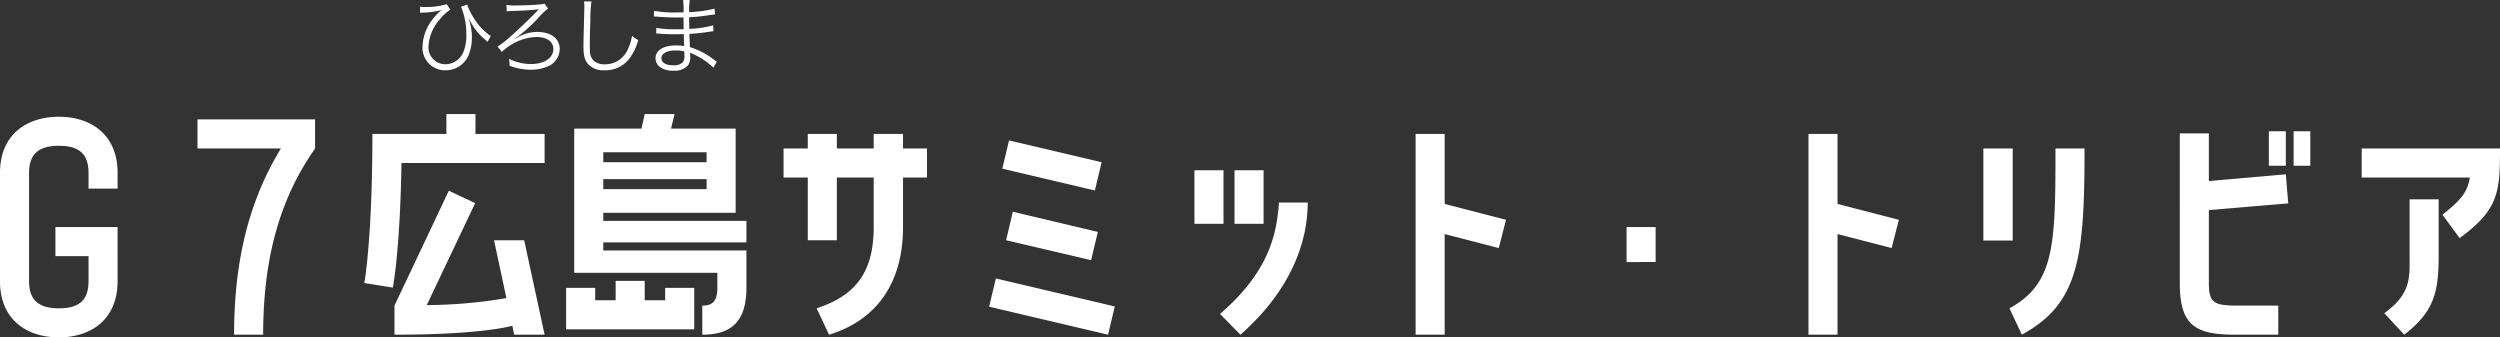 <svg xmlns="http://www.w3.org/2000/svg" width="464.55" height="62.69" viewBox="0 0 464.55 62.69">
  <rect x="0" y="0" width="464.55" height="62.69" fill="#333333" stroke="none"/>
  <g id="グループ_1415" data-name="グループ 1415" transform="translate(-6695.994 -15817.815)">
    <path id="パス_199" data-name="パス 199" d="M-220,3.8c5.7,0,10.9-3.1,10.9-10.45V-16.7h-11.55v5.4h6.15v4.65c0,3.55-1.75,5.05-5.5,5.05s-5.55-1.5-5.55-5.05v-20.1c0-3.55,1.8-5.05,5.55-5.05s5.5,1.5,5.5,5.05v2.9h5.4v-2.9c0-7.35-5.2-10.45-10.9-10.45-5.75,0-10.95,3.1-10.95,10.45v20.1C-230.95.7-225.75,3.8-220,3.8Zm41.25-35.1c-6.2,10.15-8.7,21.5-8.7,34.6h5.4c0-15.6,3.75-26.15,9.65-34.6v-5.4h-21.85v5.4ZM-148-37.7V-34h-13.75c0,19.6-1.5,27.7-1.5,27.7l5.3.85s1.35-6.8,1.6-23.15h26.6V-34H-142.6v-3.7Zm11.15,34.2a90.5,90.5,0,0,1-14.8,1.3l9-18.95-4.9-2.3L-157.65-2.1V3.3c13,0,19.3-1,21.9-1.65l.35,1.65h5.65l-3.8-17.55h-5.6Zm42.6-15.85V-35h-12l.65-2.7h-5.55l-.6,2.7h-12.5V-8.2h26.6v2.75c0,2.6-.95,3.35-2.8,3.35V3.3c5.5,0,8.2-2.55,8.2-8.75v-6.9h-26.6v-1.5h26.6v-4h-26.6v-1.5Zm-5.4-11.25v1.85h-19.2V-30.6Zm0,5v1.85h-19.2V-25.6Zm-7.7,20.2v2.3h-3.8V-6.7h-5.4v3.6h-3.8V-5.4h-5.4V2.3h23.8V-5.4Zm31.9-8.85V-25.9h6.85v9.2c0,8.65-3.6,12.8-10.6,15.1l2.3,4.9c7.2-2.15,13.75-7.95,13.75-20v-9.2h4.45v-5.4h-4.45V-34H-68.6v2.7h-6.85V-34h-5.4v2.7h-4.5v5.4h4.5v11.65Zm30.75-13.3,17.2,4.05,1.25-5.25-17.2-4.05Zm16.5,17,1.25-5.25-15.8-3.75L-44-14.25ZM-25.05,3.3l1.25-5.25-22.1-5.2L-47.15-1.9ZM-9-27.25v9.95h5.4v-9.95Zm12.85,0h-5.4v9.95h5.4ZM-.45,3.3c8.8-7.75,12.5-16.5,12.5-24.55H6.7C6.3-15.3,4.8-8.35-4.25-.55Zm32.55,0h5.4V-15.4l10.05,2.6,1.35-5.25L37.5-21V-34H32.1ZM76.7-10.2v-6.5H71.3v6.5ZM105.1,3.3h5.4V-15.4l10.05,2.6,1.35-5.25L110.5-21V-34h-5.4Zm32.5-34.6v17.1h5.45V-31.3Zm7.15,34.6C155.3-2.45,156.4-10.85,156.4-31.3H151c0,18-.15,25.1-8.55,29.7Zm45.9-37.8v6.4h3.15v-6.4Zm4.6,6.4h3.1v-6.4h-3.1ZM192.4,3.3V-2.1h-7.2c-4.7,0-5.7-.4-5.7-4.15v-13.6l14.75-1.25-.45-5.4-14.3,1.25V-34.1h-5.4V-6.25c0,7.8,2.85,9.55,10.3,9.55ZM228-25.9c-.45,2.7-1.65,4.2-5.1,6.9l3.2,4.35c7.25-5.3,7.5-8.55,7.5-16.65H207.9v5.4ZM215.8,3.3c5.6-4.3,6.4-7.95,6.4-14.75v-10.4h-5.4v10.4c0,4.1.35,7.1-4.7,10.75Z" transform="translate(6926.944 15876.706)" fill="#fff"/>
    <path id="パス_200" data-name="パス 200" d="M2.048-10.352l.464-.048a14.353,14.353,0,0,0,3.568-.48A7.1,7.1,0,0,0,4.64-9.456,8.553,8.553,0,0,0,2.512-4.128,4.161,4.161,0,0,0,6.768.32a4.586,4.586,0,0,0,4.288-2.784,8.324,8.324,0,0,0,.624-3.28,10.246,10.246,0,0,0-.64-3.632l.32.56c.16.3.288.512.544.928a10.249,10.249,0,0,0,2.032,2.336c.368.32.368.32.656.592L15.2-6.08a1.688,1.688,0,0,1-.592-.384,10.647,10.647,0,0,1-2.3-2.5,12.368,12.368,0,0,1-1.5-2.912l-1.152.384a13.247,13.247,0,0,1,.992,5.152,8.247,8.247,0,0,1-.576,3.344A3.636,3.636,0,0,1,6.768-.8,3.13,3.13,0,0,1,3.616-4.112a8.2,8.2,0,0,1,2.192-5.12A7.959,7.959,0,0,1,7.68-10.944l-.672-1.008a13.6,13.6,0,0,1-4.224.512,3.563,3.563,0,0,1-.752-.064Zm16.112-.272a6.473,6.473,0,0,1,1.152-.08c1.792-.048,3.872-.176,4.56-.288a.811.811,0,0,1,.208-.032l.032.016-.128.128a1.443,1.443,0,0,0-.144.16c-1.472,1.536-3.648,3.6-5.312,5.056a15.193,15.193,0,0,1-2.08,1.584l.8.992A8.07,8.07,0,0,1,18.5-4.1a9.495,9.495,0,0,1,5.136-1.76c1.968,0,3.184.848,3.184,2.24,0,1.648-1.7,2.784-4.176,2.784a9.037,9.037,0,0,1-4.08-.992,6.087,6.087,0,0,1,.112,1.008,2.052,2.052,0,0,1-.016.288,11.137,11.137,0,0,0,3.856.752A8.173,8.173,0,0,0,25.92-.448,3.567,3.567,0,0,0,28-3.616C28-5.568,26.384-6.8,23.84-6.8a7.157,7.157,0,0,0-4.064,1.264l-.048-.048A29.029,29.029,0,0,0,24.1-9.5a12.873,12.873,0,0,1,1.728-1.648l-.672-.928a1.908,1.908,0,0,1-.656.144c-1.1.112-3.136.208-4.624.208a9.589,9.589,0,0,1-1.776-.1ZM32.512-12.48a4.922,4.922,0,0,1,.064.848c0,.256,0,.56-.016,1.04-.128,5.04-.144,5.44-.144,6.512,0,1.68.224,2.528.88,3.28A3.794,3.794,0,0,0,36.3.32a5.6,5.6,0,0,0,4.512-2,9.733,9.733,0,0,0,1.776-3.632A4.526,4.526,0,0,1,41.44-6.08a9.5,9.5,0,0,1-.784,2.512A4.6,4.6,0,0,1,36.368-.784a3.02,3.02,0,0,1-2-.624,2.519,2.519,0,0,1-.752-1.92c-.016-.368-.032-.768-.032-.96,0-.72.048-2.9.112-4.816A24.669,24.669,0,0,1,33.9-12.48ZM57.2-1.28a5.47,5.47,0,0,1-.544-.368,14.005,14.005,0,0,0-4.464-2.336c-.064-1.552-.064-1.552-.1-2.448,1.184-.08,2.448-.208,3.552-.384.56-.08.72-.1.928-.112l-.064-1.1a19.312,19.312,0,0,1-4.432.656c-.016-.848-.016-.848-.032-2.16A33.238,33.238,0,0,0,55.76-9.92c.832-.112.832-.112,1.1-.128l-.08-1.088a22.555,22.555,0,0,1-4.736.656,17.858,17.858,0,0,1,.112-2.256H50.928a12.529,12.529,0,0,1,.08,2.3c-.528,0-1.072.016-1.392.016a19.877,19.877,0,0,1-4.1-.32L45.5-9.648a1.307,1.307,0,0,1,.224-.016,1.941,1.941,0,0,1,.288.016c1.44.112,2.736.16,3.9.16.368,0,.624,0,1.088-.016l.032,2.192c-.448.016-1.008.016-1.424.016a19.637,19.637,0,0,1-3.664-.256L45.936-6.5h.128c.1,0,.224,0,.4.016.992.08,1.744.112,2.7.112.512,0,1.312-.016,1.888-.032.016.416.016.72.032.928.016.464.016.8.032.944a1.275,1.275,0,0,0,.016.176c0,.144,0,.144.016.192a7.116,7.116,0,0,0-1.44-.128,6.97,6.97,0,0,0-1.664.16c-1.408.32-2.24,1.152-2.24,2.208a2.092,2.092,0,0,0,.864,1.68,4.168,4.168,0,0,0,2.48.64,3.221,3.221,0,0,0,2.7-1.008,2.778,2.778,0,0,0,.4-1.744,4.6,4.6,0,0,0-.032-.576c.432.176.8.336,1.072.48A12.875,12.875,0,0,1,56.56-.16Zm-6.032-1.3a2.1,2.1,0,0,1-.32,1.44,2.312,2.312,0,0,1-1.76.528c-1.392,0-2.192-.48-2.192-1.328S47.936-3.36,49.52-3.36a5.873,5.873,0,0,1,1.632.176Z" transform="translate(6772 15830.552)" fill="#fff"/>
  </g>
</svg>

